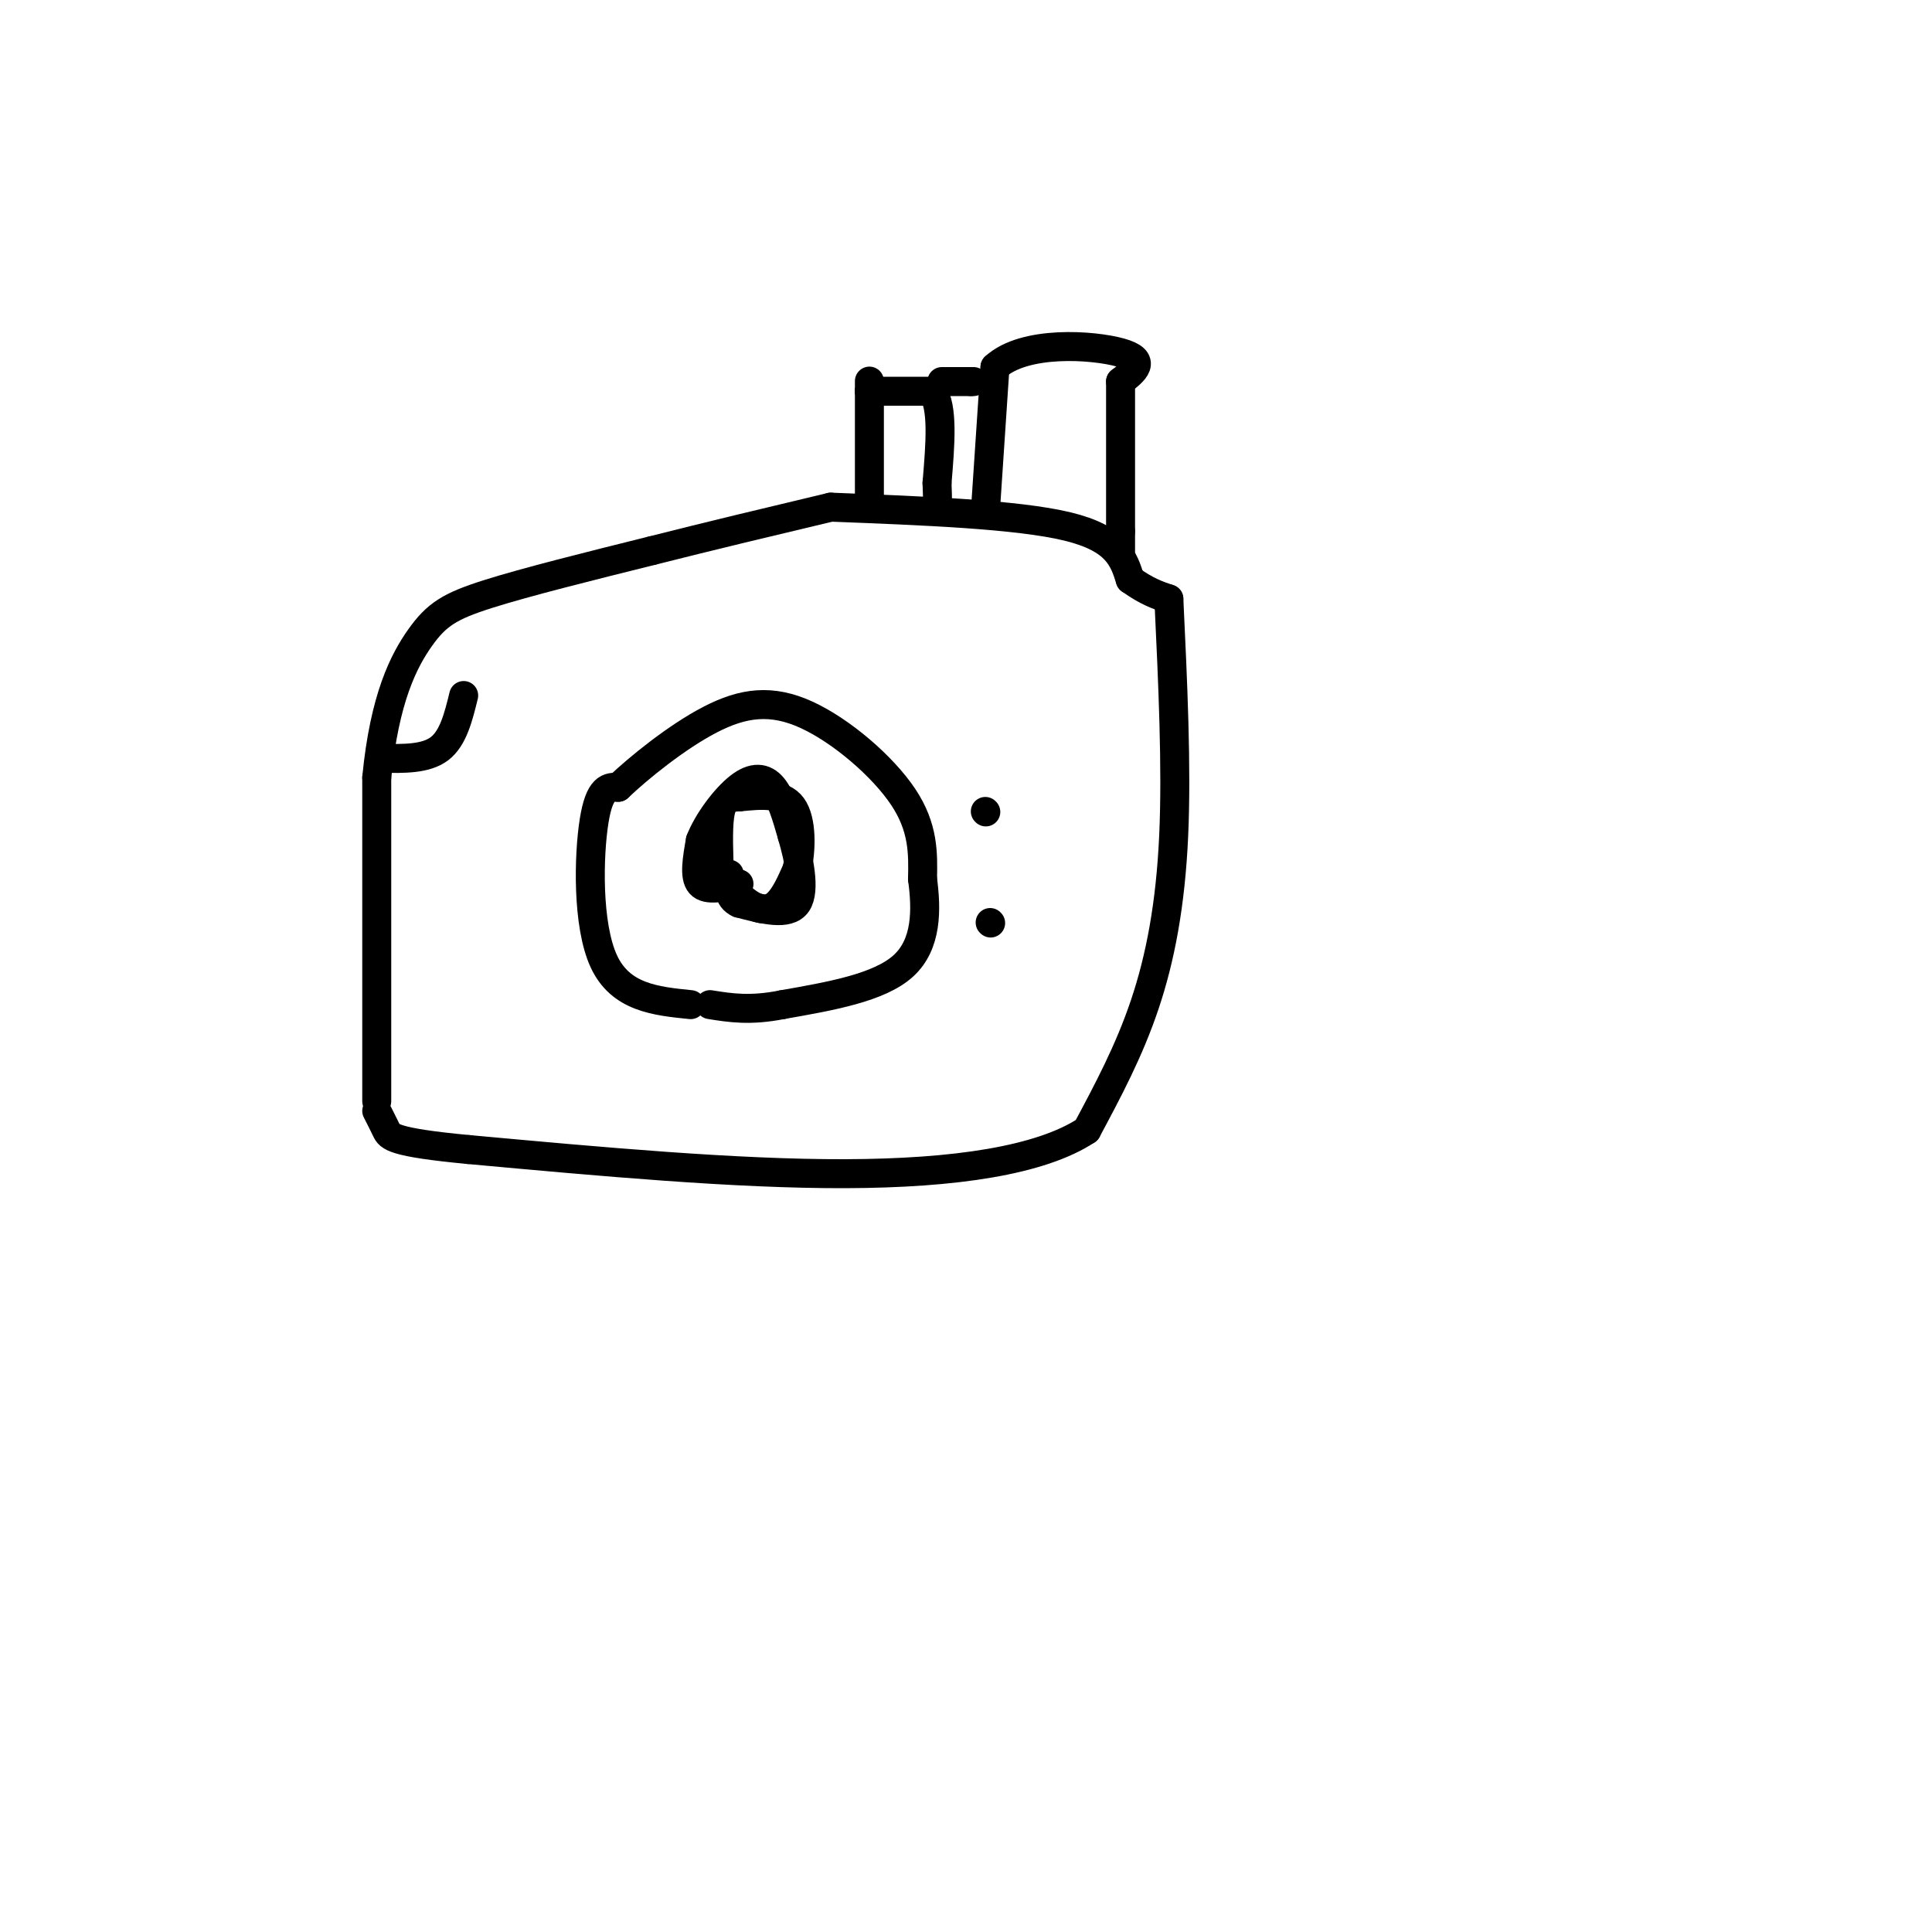 <svg viewBox='0 0 400 400' version='1.1' xmlns='http://www.w3.org/2000/svg' xmlns:xlink='http://www.w3.org/1999/xlink'><g fill='none' stroke='#000000' stroke-width='6' stroke-linecap='round' stroke-linejoin='round'><path d='M78,228c0.000,0.000 0.000,-67.000 0,-67'/><path d='M78,161c1.607,-16.500 5.625,-24.250 9,-29c3.375,-4.750 6.107,-6.500 14,-9c7.893,-2.500 20.946,-5.750 34,-9'/><path d='M135,114c11.833,-3.000 24.417,-6.000 37,-9'/><path d='M172,105c19.333,0.750 38.667,1.500 49,4c10.333,2.500 11.667,6.750 13,11'/><path d='M234,120c3.500,2.500 5.750,3.250 8,4'/><path d='M242,124c0.822,17.378 1.644,34.756 1,49c-0.644,14.244 -2.756,25.356 -6,35c-3.244,9.644 -7.622,17.822 -12,26'/><path d='M225,234c-9.511,6.267 -27.289,8.933 -50,9c-22.711,0.067 -50.356,-2.467 -78,-5'/><path d='M97,238c-15.822,-1.489 -16.378,-2.711 -17,-4c-0.622,-1.289 -1.311,-2.644 -2,-4'/><path d='M143,208c-7.267,-0.733 -14.533,-1.467 -18,-9c-3.467,-7.533 -3.133,-21.867 -2,-29c1.133,-7.133 3.067,-7.067 5,-7'/><path d='M128,163c4.171,-3.976 12.097,-10.416 19,-14c6.903,-3.584 12.781,-4.311 20,-1c7.219,3.311 15.777,10.660 20,17c4.223,6.340 4.112,11.670 4,17'/><path d='M191,182c0.844,6.289 0.956,13.511 -4,18c-4.956,4.489 -14.978,6.244 -25,8'/><path d='M162,208c-6.667,1.333 -10.833,0.667 -15,0'/><path d='M204,106c0.000,0.000 2.000,-30.000 2,-30'/><path d='M206,76c6.089,-5.600 20.311,-4.600 26,-3c5.689,1.600 2.844,3.800 0,6'/><path d='M232,79c0.000,6.167 0.000,18.583 0,31'/><path d='M232,110c0.000,5.667 0.000,4.333 0,3'/><path d='M180,103c0.000,0.000 0.000,-22.000 0,-22'/><path d='M180,81c0.000,-3.667 0.000,-1.833 0,0'/><path d='M180,81c0.000,0.000 13.000,0.000 13,0'/><path d='M193,81c2.333,3.167 1.667,11.083 1,19'/><path d='M194,100c0.167,4.000 0.083,4.500 0,5'/><path d='M194,105c0.000,0.833 0.000,0.417 0,0'/><path d='M153,183c-3.333,0.750 -6.667,1.500 -8,0c-1.333,-1.500 -0.667,-5.250 0,-9'/><path d='M145,174c1.440,-3.762 5.042,-8.667 8,-11c2.958,-2.333 5.274,-2.095 7,0c1.726,2.095 2.863,6.048 4,10'/><path d='M164,173c1.378,4.667 2.822,11.333 1,14c-1.822,2.667 -6.911,1.333 -12,0'/><path d='M153,187c-2.333,-1.000 -2.167,-3.500 -2,-6'/><path d='M146,178c3.222,3.644 6.444,7.289 9,9c2.556,1.711 4.444,1.489 6,0c1.556,-1.489 2.778,-4.244 4,-7'/><path d='M165,180c0.889,-3.889 1.111,-10.111 -1,-13c-2.111,-2.889 -6.556,-2.444 -11,-2'/><path d='M153,165c-2.600,0.000 -3.600,1.000 -4,4c-0.400,3.000 -0.200,8.000 0,13'/><path d='M149,182c0.000,2.167 0.000,1.083 0,0'/><path d='M204,168c0.000,0.000 0.100,0.100 0.1,0.1'/><path d='M205,191c0.000,0.000 0.100,0.100 0.1,0.1'/><path d='M195,79c0.000,0.000 6.000,0.000 6,0'/><path d='M201,79c1.000,0.000 0.500,0.000 0,0'/><path d='M79,157c4.583,0.083 9.167,0.167 12,-2c2.833,-2.167 3.917,-6.583 5,-11'/></g>
</svg>